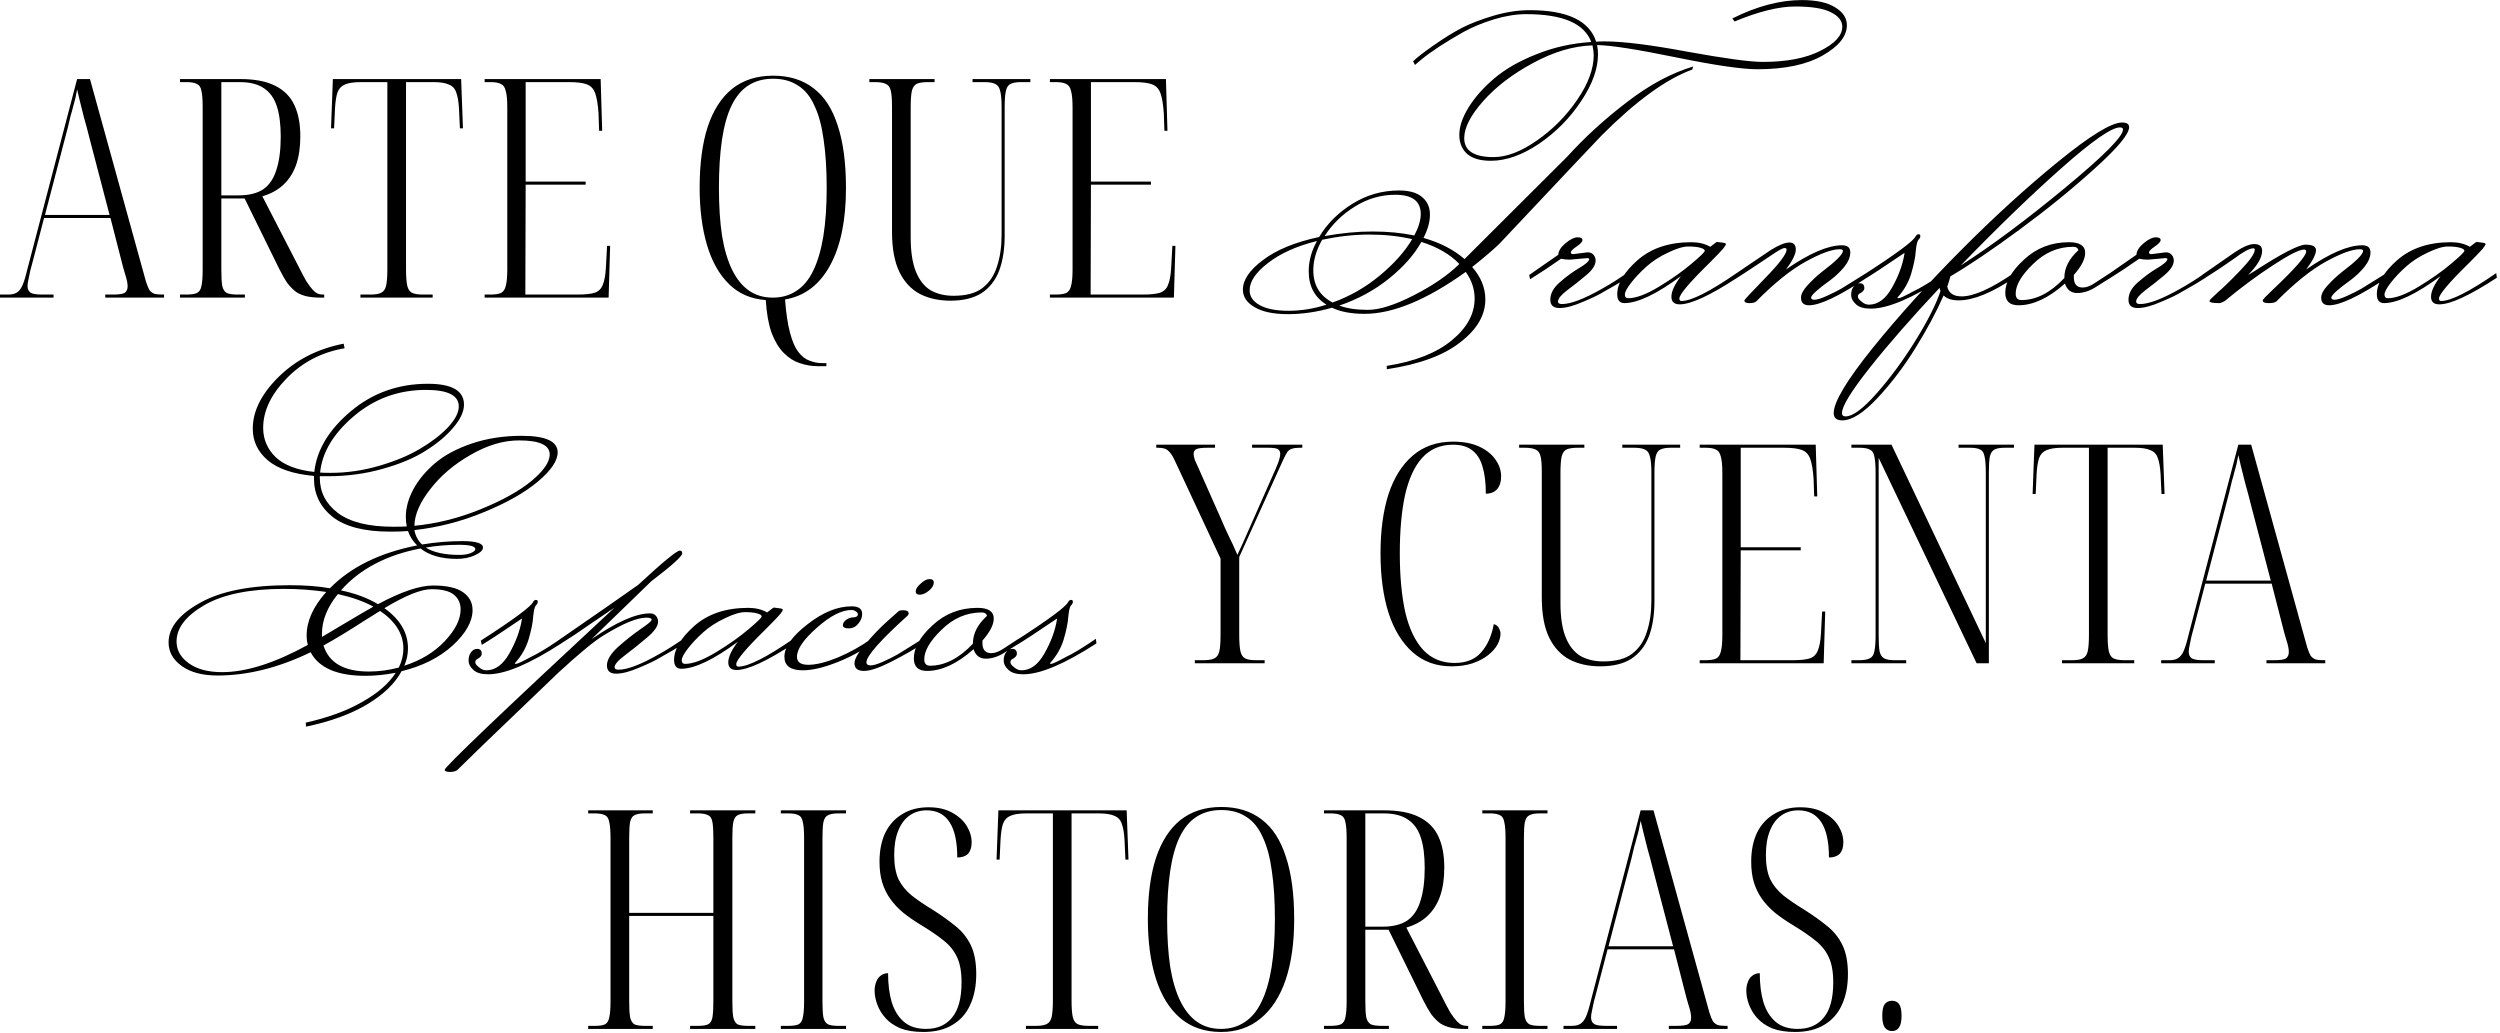 <svg xmlns="http://www.w3.org/2000/svg" width="588" height="243" viewBox="0 0 588 243" fill="none"><path d="M-0.006 70V69.28H1.938C2.754 69.28 3.402 69.136 3.882 68.848C4.41 68.56 4.866 68.008 5.25 67.192C5.634 66.328 6.018 65.08 6.402 63.448L18.138 18.592H21.162L34.338 66.256C34.626 67.12 34.89 67.768 35.13 68.2C35.418 68.584 35.778 68.872 36.21 69.064C36.69 69.208 37.314 69.28 38.082 69.28H38.586V70H24.762V69.28H26.562C28.002 69.28 28.938 69.136 29.37 68.848C29.802 68.512 30.018 68.008 30.018 67.336C30.018 67 29.97 66.592 29.874 66.112C29.778 65.632 29.634 65.104 29.442 64.528C29.298 63.952 29.13 63.376 28.938 62.8L25.986 51.28H10.362L7.698 61.504C7.506 62.176 7.314 62.896 7.122 63.664C6.978 64.432 6.834 65.128 6.69 65.752C6.546 66.376 6.474 66.88 6.474 67.264C6.474 67.984 6.714 68.512 7.194 68.848C7.674 69.136 8.586 69.28 9.93 69.28H12.594V70H-0.006ZM10.578 50.56H25.77L21.234 33.208C20.658 30.904 20.154 29.008 19.722 27.52C19.338 26.032 19.026 24.784 18.786 23.776C18.546 22.72 18.33 21.808 18.138 21.04C17.994 21.808 17.85 22.528 17.706 23.2C17.562 23.824 17.394 24.448 17.202 25.072C17.058 25.696 16.866 26.392 16.626 27.16C16.434 27.928 16.218 28.84 15.978 29.896L10.578 50.56ZM42.34 70V69.28H43.852C44.956 69.28 45.772 69.16 46.3 68.92C46.876 68.632 47.236 68.08 47.38 67.264C47.572 66.4 47.667 65.128 47.667 63.448V25.144C47.667 23.464 47.572 22.216 47.38 21.4C47.236 20.536 46.876 19.984 46.3 19.744C45.772 19.456 44.956 19.312 43.852 19.312H42.34V18.592H56.452C59.907 18.592 62.667 19.12 64.731 20.176C66.844 21.232 68.356 22.768 69.267 24.784C70.18 26.752 70.635 29.176 70.635 32.056C70.635 34.648 70.299 36.904 69.627 38.824C68.956 40.696 67.948 42.256 66.603 43.504C65.308 44.704 63.675 45.592 61.708 46.168L70.132 62.512C70.9 64.048 71.547 65.272 72.076 66.184C72.651 67.048 73.156 67.72 73.588 68.2C74.019 68.632 74.403 68.92 74.74 69.064C75.124 69.208 75.507 69.28 75.891 69.28H76.251V70H75.388C74.188 70 73.132 69.904 72.219 69.712C71.308 69.52 70.468 69.184 69.7 68.704C68.98 68.176 68.284 67.48 67.612 66.616C66.987 65.704 66.34 64.576 65.668 63.232L57.532 46.672H52.059V63.448C52.059 65.128 52.132 66.4 52.276 67.264C52.468 68.08 52.828 68.632 53.355 68.92C53.931 69.16 54.772 69.28 55.876 69.28H57.603V70H42.34ZM56.092 45.952C58.539 45.952 60.483 45.472 61.923 44.512C63.364 43.504 64.395 41.968 65.019 39.904C65.692 37.84 66.028 35.248 66.028 32.128C66.028 29.2 65.716 26.8 65.091 24.928C64.468 23.056 63.459 21.664 62.068 20.752C60.675 19.792 58.779 19.312 56.38 19.312H52.059V45.952H56.092ZM84.769 70V69.28H87.145C88.297 69.28 89.137 69.136 89.665 68.848C90.241 68.56 90.625 68.008 90.817 67.192C91.009 66.328 91.105 65.032 91.105 63.304V19.312H84.841C83.209 19.312 81.961 19.504 81.097 19.888C80.281 20.224 79.705 20.848 79.369 21.76C79.081 22.624 78.889 23.872 78.793 25.504L78.577 30.184H77.857L78.289 18.592H108.457L108.889 30.184H108.169L107.953 25.504C107.857 23.872 107.641 22.624 107.305 21.76C107.017 20.848 106.441 20.224 105.577 19.888C104.761 19.504 103.537 19.312 101.905 19.312H95.497V63.304C95.497 65.032 95.593 66.328 95.785 67.192C95.977 68.008 96.337 68.56 96.865 68.848C97.441 69.136 98.305 69.28 99.457 69.28H101.761V70H84.769ZM113.985 70V69.28H115.353C116.409 69.28 117.225 69.16 117.801 68.92C118.377 68.632 118.761 68.08 118.953 67.264C119.193 66.4 119.313 65.128 119.313 63.448V25.288C119.313 23.512 119.193 22.216 118.953 21.4C118.761 20.536 118.377 19.984 117.801 19.744C117.273 19.456 116.457 19.312 115.353 19.312H113.985V18.592H141.273L141.633 30.76H140.913L140.769 26.584C140.625 24.52 140.361 22.96 139.977 21.904C139.593 20.848 138.921 20.152 137.961 19.816C137.049 19.48 135.657 19.312 133.785 19.312H123.633V42.712H137.745V43.432H123.633L123.561 69.28H135.801C137.625 69.28 138.993 69.136 139.905 68.848C140.817 68.512 141.441 67.888 141.777 66.976C142.161 66.064 142.401 64.768 142.497 63.088L142.785 57.832H143.505L143.145 70H113.985ZM192.349 86.128C190.909 86.128 189.493 85.888 188.101 85.408C186.757 84.976 185.509 84.184 184.357 83.032C183.205 81.88 182.245 80.296 181.477 78.28C180.757 76.264 180.301 73.696 180.109 70.576C176.653 70.336 173.773 69.088 171.469 66.832C169.165 64.576 167.437 61.504 166.285 57.616C165.133 53.728 164.557 49.24 164.557 44.152C164.557 38.536 165.181 33.784 166.429 29.896C167.725 25.96 169.645 22.96 172.189 20.896C174.781 18.832 177.997 17.8 181.837 17.8C185.629 17.8 188.797 18.784 191.341 20.752C193.885 22.672 195.781 25.6 197.029 29.536C198.325 33.424 198.973 38.32 198.973 44.224C198.973 51.808 197.725 57.88 195.229 62.44C192.733 67 189.205 69.664 184.645 70.432C184.885 73.648 185.269 76.24 185.797 78.208C186.325 80.224 186.973 81.736 187.741 82.744C188.557 83.8 189.445 84.496 190.405 84.832C191.365 85.216 192.373 85.408 193.429 85.408H194.365V86.128H192.349ZM181.765 70C183.877 70 185.725 69.472 187.309 68.416C188.941 67.36 190.261 65.776 191.269 63.664C192.325 61.504 193.117 58.816 193.645 55.6C194.173 52.336 194.437 48.544 194.437 44.224C194.437 39.856 194.197 36.064 193.717 32.848C193.285 29.632 192.565 26.968 191.557 24.856C190.597 22.696 189.301 21.112 187.669 20.104C186.085 19.048 184.141 18.52 181.837 18.52C179.581 18.52 177.637 19.048 176.005 20.104C174.421 21.112 173.101 22.696 172.045 24.856C171.037 26.968 170.293 29.632 169.813 32.848C169.333 36.064 169.093 39.856 169.093 44.224C169.093 48.448 169.333 52.168 169.813 55.384C170.341 58.6 171.133 61.288 172.189 63.448C173.245 65.608 174.565 67.24 176.149 68.344C177.733 69.448 179.605 70 181.765 70ZM223.553 70.72C220.817 70.72 218.417 70.192 216.353 69.136C214.289 68.032 212.681 66.304 211.529 63.952C210.377 61.552 209.801 58.408 209.801 54.52V25C209.801 23.32 209.705 22.096 209.513 21.328C209.321 20.512 208.937 19.984 208.361 19.744C207.785 19.456 206.945 19.312 205.841 19.312H204.473V18.592H219.809V19.312H218.153C217.145 19.312 216.329 19.432 215.705 19.672C215.129 19.912 214.721 20.464 214.481 21.328C214.289 22.192 214.193 23.488 214.193 25.216V55.816C214.193 59.176 214.601 61.864 215.417 63.88C216.233 65.896 217.385 67.36 218.873 68.272C220.409 69.136 222.209 69.568 224.273 69.568C227.201 69.568 229.457 68.968 231.041 67.768C232.673 66.52 233.825 64.816 234.497 62.656C235.217 60.496 235.577 58.024 235.577 55.24V25.072C235.577 23.392 235.457 22.144 235.217 21.328C235.025 20.512 234.641 19.984 234.065 19.744C233.489 19.456 232.649 19.312 231.545 19.312H228.737V18.592H242.345V19.312H240.041C239.033 19.312 238.241 19.456 237.665 19.744C237.137 19.984 236.777 20.536 236.585 21.4C236.393 22.216 236.297 23.488 236.297 25.216V55.384C236.297 58.6 235.865 61.36 235.001 63.664C234.137 65.92 232.769 67.672 230.897 68.92C229.025 70.12 226.577 70.72 223.553 70.72ZM246.94 70V69.28H248.308C249.364 69.28 250.18 69.16 250.756 68.92C251.332 68.632 251.716 68.08 251.908 67.264C252.148 66.4 252.268 65.128 252.268 63.448V25.288C252.268 23.512 252.148 22.216 251.908 21.4C251.716 20.536 251.332 19.984 250.756 19.744C250.228 19.456 249.412 19.312 248.308 19.312H246.94V18.592H274.228L274.588 30.76H273.868L273.724 26.584C273.58 24.52 273.316 22.96 272.932 21.904C272.548 20.848 271.876 20.152 270.916 19.816C270.004 19.48 268.612 19.312 266.74 19.312H256.588V42.712H270.7V43.432H256.588L256.516 69.28H268.756C270.58 69.28 271.948 69.136 272.86 68.848C273.772 68.512 274.396 67.888 274.732 66.976C275.116 66.064 275.356 64.768 275.452 63.088L275.74 57.832H276.46L276.1 70H246.94ZM311.553 55.528C315.489 54.808 319.233 54.448 322.785 54.448C326.385 54.448 329.673 54.76 332.649 55.384C333.657 53.464 334.161 51.784 334.161 50.344C334.161 47.32 332.169 45.808 328.185 45.808C324.777 45.808 321.585 46.744 318.609 48.616C315.681 50.44 313.329 52.744 311.553 55.528ZM315.009 71.872C316.785 72.544 319.017 72.88 321.705 72.88C324.441 72.88 328.017 71.752 332.433 69.496C337.041 67.144 340.641 64.672 343.233 62.08C341.073 59.824 338.097 58.096 334.305 56.896C332.625 59.92 330.081 62.8 326.673 65.536C323.265 68.272 319.377 70.384 315.009 71.872ZM307.809 63.808C307.809 61.408 308.457 59.032 309.753 56.68C304.953 57.88 301.113 59.608 298.233 61.864C295.353 64.072 293.913 66.208 293.913 68.272C293.913 69.712 294.681 70.864 296.217 71.728C297.801 72.64 300.081 73.096 303.057 73.096C306.033 73.096 309.009 72.616 311.985 71.656C309.201 69.928 307.809 67.312 307.809 63.808ZM332.145 56.248C329.025 55.528 325.665 55.168 322.065 55.168C318.513 55.168 314.817 55.576 310.977 56.392C309.585 58.792 308.889 61.192 308.889 63.592C308.889 67.048 310.401 69.568 313.425 71.152C317.457 69.712 321.153 67.6 324.513 64.816C327.873 62.032 330.417 59.176 332.145 56.248ZM344.385 32.488C344.385 35.464 346.689 36.952 351.297 36.952C354.369 36.952 357.753 35.656 361.449 33.064C365.193 30.472 368.361 27.28 370.953 23.488C373.545 19.696 374.841 16.192 374.841 12.976C374.841 12.4 374.745 11.632 374.553 10.672C370.041 10.816 365.361 12.208 360.513 14.848C355.713 17.44 351.825 20.416 348.849 23.776C345.873 27.136 344.385 30.04 344.385 32.488ZM407.457 4.336C413.217 1.456 418.665 0.016 423.801 0.016C427.209 0.016 429.825 0.592 431.649 1.744C433.473 2.848 434.385 4.24 434.385 5.92C434.385 8.512 432.489 10.888 428.697 13.048C424.905 15.208 419.793 16.288 413.361 16.288C409.713 16.288 403.305 15.352 394.137 13.48C385.017 11.608 378.849 10.648 375.633 10.6C375.777 11.32 375.849 12.04 375.849 12.76C375.849 16.168 374.529 19.84 371.889 23.776C369.297 27.712 366.009 31.048 362.025 33.784C358.041 36.472 354.249 37.816 350.649 37.816C348.201 37.816 346.353 37.288 345.105 36.232C343.857 35.128 343.233 33.616 343.233 31.696C343.233 29.776 343.953 27.64 345.393 25.288C346.881 22.888 348.897 20.608 351.441 18.448C354.033 16.24 357.345 14.344 361.377 12.76C365.409 11.128 369.705 10.168 374.265 9.88C372.633 5.512 367.545 3.328 359.001 3.328C356.601 3.328 354.057 3.736 351.369 4.552C348.729 5.368 346.353 6.352 344.241 7.504C339.969 9.904 336.633 12.088 334.233 14.056L332.793 15.28L332.361 14.416C333.177 13.6 334.785 12.352 337.185 10.672C339.585 8.992 341.793 7.624 343.809 6.568C345.873 5.512 348.369 4.552 351.297 3.688C354.225 2.824 357.057 2.392 359.793 2.392C368.625 2.392 373.833 4.864 375.417 9.808C375.849 9.76 376.521 9.736 377.433 9.736C381.753 9.736 388.281 10.552 397.017 12.184C405.753 13.768 411.609 14.56 414.585 14.56C420.201 14.56 424.713 13.696 428.121 11.968C431.577 10.24 433.305 8.344 433.305 6.28C433.305 4.888 432.417 3.76 430.641 2.896C428.913 1.984 426.105 1.528 422.217 1.528C418.377 1.528 413.625 2.704 407.961 5.056L407.457 4.336ZM398.241 15.64L398.025 16.36C391.929 18.568 384.849 23.704 376.785 31.768C376.065 32.488 368.025 41.008 352.665 57.328C351.177 58.768 349.041 60.592 346.257 62.8C348.321 65.152 349.353 67.696 349.353 70.432C349.353 74.128 347.385 77.488 343.449 80.512C339.561 83.584 333.801 85.696 326.169 86.848V86.056C332.841 85 337.953 82.984 341.505 80.008C345.057 77.08 346.833 73.816 346.833 70.216C346.833 68.008 346.137 65.92 344.745 63.952C335.577 70.528 327.633 73.816 320.913 73.816C317.841 73.816 315.297 73.336 313.281 72.376C309.777 73.384 306.321 73.888 302.913 73.888C299.505 73.888 296.889 73.336 295.065 72.232C293.241 71.176 292.329 69.808 292.329 68.128C292.329 65.824 293.913 63.496 297.081 61.144C300.249 58.744 304.641 56.944 310.257 55.744C312.129 52.624 314.721 50.032 318.033 47.968C321.393 45.856 325.065 44.8 329.049 44.8C331.497 44.8 333.321 45.328 334.521 46.384C335.721 47.392 336.321 48.76 336.321 50.488C336.321 52.168 335.817 53.992 334.809 55.96C338.697 57.064 341.913 58.72 344.457 60.928L368.577 36.88C372.753 32.272 377.457 27.976 382.689 23.992C387.921 19.96 393.105 17.176 398.241 15.64ZM370.034 59.776L373.418 59.344C373.994 59.344 374.45 59.536 374.786 59.92C375.122 60.304 375.29 60.76 375.29 61.288C375.29 62.344 374.546 63.496 373.058 64.744C371.57 65.992 370.082 67.168 368.594 68.272C367.154 69.376 366.434 70.264 366.434 70.936C366.434 71.32 366.746 71.512 367.37 71.512C369.434 71.512 372.578 70.312 376.802 67.912C378.626 66.904 380.57 65.68 382.634 64.24L382.778 65.32C381.146 66.376 379.322 67.456 377.306 68.56C376.154 69.28 374.474 70.096 372.266 71.008C370.058 71.968 368.234 72.448 366.794 72.448C365.354 72.448 364.634 71.8 364.634 70.504C364.634 69.016 365.402 67.624 366.938 66.328C368.474 64.984 369.986 63.88 371.474 63.016C373.01 62.104 373.778 61.408 373.778 60.928C373.778 60.784 373.61 60.712 373.274 60.712L369.242 61.072C368.474 61.072 367.778 61 367.154 60.856C364.85 62.488 362.426 64.096 359.882 65.68L359.666 64.672L366.506 59.92C366.554 59.008 367.13 58.096 368.234 57.184C369.338 56.272 370.274 55.816 371.042 55.816C371.81 55.816 372.194 56.032 372.194 56.464C372.194 56.848 371.738 57.352 370.826 57.976C369.914 58.6 369.458 59.056 369.458 59.344C369.458 59.632 369.65 59.776 370.034 59.776ZM382.963 70.144C384.787 70.144 387.211 69.232 390.235 67.408C393.307 65.536 395.851 63.736 397.867 62.008C399.931 60.28 400.963 59.272 400.963 58.984C400.963 58.696 400.603 58.456 399.883 58.264C399.211 58.072 398.275 57.976 397.075 57.976C395.875 57.976 394.291 58.456 392.323 59.416C390.355 60.328 388.651 61.432 387.211 62.728C385.771 64.024 384.571 65.296 383.611 66.544C382.651 67.792 382.171 68.704 382.171 69.28C382.171 69.856 382.435 70.144 382.963 70.144ZM402.259 58.048C403.219 57.28 403.747 56.896 403.843 56.896C405.139 57.04 405.811 57.16 405.859 57.256C405.907 57.304 405.931 57.376 405.931 57.472C405.931 57.568 405.739 57.88 405.355 58.408C404.971 58.888 403.843 60.064 401.971 61.936C397.315 66.496 394.987 69.256 394.987 70.216C394.987 70.6 395.155 70.792 395.491 70.792C397.795 70.792 402.115 68.608 408.451 64.24L408.595 65.32C402.211 69.496 397.699 71.584 395.059 71.584C393.763 71.584 393.115 70.984 393.115 69.784C393.115 68.536 393.859 66.928 395.347 64.96C389.683 69.136 385.267 71.248 382.099 71.296C380.947 71.296 380.371 70.6 380.371 69.208C380.371 66.712 381.955 64.048 385.123 61.216C388.339 58.384 392.563 56.968 397.795 56.968C399.523 56.968 401.011 57.328 402.259 58.048ZM420.862 57.04C421.87 57.04 422.374 57.592 422.374 58.696C422.374 59.752 421.606 61.312 420.07 63.376C425.542 59.584 429.934 57.688 433.246 57.688C434.542 57.688 435.19 58.24 435.19 59.344C435.19 60.448 434.71 61.6 433.75 62.8C432.79 63.952 431.734 64.96 430.582 65.824C427.51 68.032 425.974 69.424 425.974 70C425.974 70.336 426.238 70.504 426.766 70.504C427.342 70.504 428.278 70.216 429.574 69.64C430.87 69.064 432.022 68.488 433.03 67.912C434.038 67.288 435.238 66.544 436.63 65.68C438.07 64.768 438.838 64.288 438.934 64.24L439.078 65.32C432.598 69.64 428.062 71.8 425.47 71.8C424.222 71.8 423.598 71.2 423.598 70C423.598 69.184 424.102 68.224 425.11 67.12C426.166 65.968 427.294 64.912 428.494 63.952C431.806 61.456 433.462 59.8 433.462 58.984C433.462 58.744 433.198 58.624 432.67 58.624C430.894 58.624 428.254 59.584 424.75 61.504C421.246 63.424 417.358 66.544 413.086 70.864C412.798 71.152 412.246 71.296 411.43 71.296C410.662 71.296 410.278 71.08 410.278 70.648C410.278 70.504 411.934 68.728 415.246 65.32C418.558 61.912 420.214 59.704 420.214 58.696C420.214 58.456 420.046 58.336 419.71 58.336C419.422 58.336 418.774 58.648 417.766 59.272C416.806 59.896 415.294 60.904 413.23 62.296C411.214 63.64 409.486 64.768 408.046 65.68L407.83 64.672C408.55 64.192 409.534 63.52 410.782 62.656C412.03 61.792 413.062 61.096 413.878 60.568C414.694 59.992 415.582 59.392 416.542 58.768C418.414 57.616 419.854 57.04 420.862 57.04ZM450.587 55.528C450.779 55.24 450.995 55.096 451.235 55.096C451.523 55.096 451.667 55.24 451.667 55.528C451.667 55.816 451.523 56.104 451.235 56.392C450.947 56.68 450.731 57.568 450.587 59.056C450.491 60.496 450.131 62.272 449.507 64.384C448.883 66.448 447.803 68.32 446.267 70C446.267 70.096 446.363 70.144 446.555 70.144C446.891 70.144 448.115 69.568 450.227 68.416L451.235 67.912C453.059 66.904 455.003 65.68 457.067 64.24L457.211 65.32C449.723 70.168 443.987 72.592 440.003 72.592C438.419 72.592 437.267 72.256 436.547 71.584C435.779 70.912 435.395 70.168 435.395 69.352C435.395 68.536 435.587 67.888 435.971 67.408C436.355 66.88 436.835 66.616 437.411 66.616C438.131 66.616 438.491 67 438.491 67.768C438.491 68.248 438.107 68.68 437.339 69.064C437.099 69.208 436.979 69.448 436.979 69.784C436.979 70.12 437.267 70.504 437.843 70.936C438.371 71.416 438.947 71.656 439.571 71.656C441.683 71.656 443.483 70.336 444.971 67.696C446.507 65.008 447.491 62.344 447.923 59.704V59.488C443.267 62.656 440.123 64.72 438.491 65.68L438.275 64.672C446.099 59.632 450.203 56.584 450.587 55.528ZM433.232 97.144C433.232 97.672 433.52 97.936 434.096 97.936C435.776 97.936 438.224 96.112 441.44 92.464C444.656 88.816 447.704 84.664 450.584 80.008C453.464 75.352 455.408 71.488 456.416 68.416C456.272 68.224 456.2 67.984 456.2 67.696C449.528 74.8 444.032 81.088 439.712 86.56C435.392 92.032 433.232 95.56 433.232 97.144ZM499.328 30.472C499.328 30.136 499.088 29.968 498.608 29.968C496.64 29.968 492.056 33.16 484.856 39.544C477.704 45.88 469.808 53.512 461.168 62.44C468.368 57.832 476.528 51.76 485.648 44.224C494.768 36.688 499.328 32.104 499.328 30.472ZM458 67.408C458.336 68.944 459.464 69.712 461.384 69.712C464.216 69.712 468.296 67.888 473.624 64.24L473.768 65.32C468.488 68.872 464.12 70.648 460.664 70.648C459.08 70.648 457.904 70.264 457.136 69.496C455.456 73.336 453.272 77.416 450.584 81.736C447.896 86.104 444.92 90.04 441.656 93.544C438.344 97.096 435.56 98.872 433.304 98.872C431.96 98.872 431.288 98.296 431.288 97.144C431.288 94.552 434.336 89.464 440.432 81.88C446.528 74.344 453.44 66.688 461.168 58.912C468.944 51.088 476.576 44.128 484.064 38.032C491.6 31.888 496.616 28.816 499.112 28.816C500.216 28.816 500.768 29.176 500.768 29.896C500.768 31.528 498.104 34.744 492.776 39.544C487.496 44.344 481.568 49.168 474.992 54.016C468.464 58.816 463.064 62.464 458.792 64.96L458.72 65.032C458.624 65.464 458.384 66.256 458 67.408ZM475.456 70.576C478.912 70.576 482.272 68.848 485.536 65.392V65.32C485.536 63.016 486.64 60.856 488.848 58.84C488.704 58.312 488.296 58.048 487.624 58.048C484.072 58.048 480.928 59.392 478.192 62.08C475.456 64.72 474.088 67.048 474.088 69.064C474.088 70.072 474.544 70.576 475.456 70.576ZM486.616 56.968C489.16 56.968 490.432 57.808 490.432 59.488C490.432 60.928 489.544 62.656 487.768 64.672V65.248C487.768 66.832 488.464 67.624 489.856 67.624C490.72 67.624 491.68 67.264 492.736 66.544L496.264 64.24L496.408 65.32L493.096 67.408C491.56 68.416 490.048 68.92 488.56 68.92C487.12 68.92 486.16 68.176 485.68 66.688C481.84 70.096 478.192 71.8 474.736 71.8C472.672 71.8 471.64 70.816 471.64 68.848C471.64 66.352 473.104 63.76 476.032 61.072C478.96 58.336 482.488 56.968 486.616 56.968ZM506.018 59.776L509.402 59.344C509.978 59.344 510.434 59.536 510.77 59.92C511.106 60.304 511.274 60.76 511.274 61.288C511.274 62.344 510.53 63.496 509.042 64.744C507.554 65.992 506.066 67.168 504.578 68.272C503.138 69.376 502.418 70.264 502.418 70.936C502.418 71.32 502.73 71.512 503.354 71.512C505.418 71.512 508.562 70.312 512.786 67.912C514.61 66.904 516.554 65.68 518.618 64.24L518.762 65.32C517.13 66.376 515.306 67.456 513.29 68.56C512.138 69.28 510.458 70.096 508.25 71.008C506.042 71.968 504.218 72.448 502.778 72.448C501.338 72.448 500.618 71.8 500.618 70.504C500.618 69.016 501.386 67.624 502.922 66.328C504.458 64.984 505.97 63.88 507.458 63.016C508.994 62.104 509.762 61.408 509.762 60.928C509.762 60.784 509.594 60.712 509.258 60.712L505.226 61.072C504.458 61.072 503.762 61 503.138 60.856C500.834 62.488 498.41 64.096 495.866 65.68L495.65 64.672L502.49 59.92C502.538 59.008 503.114 58.096 504.218 57.184C505.322 56.272 506.258 55.816 507.026 55.816C507.794 55.816 508.178 56.032 508.178 56.464C508.178 56.848 507.722 57.352 506.81 57.976C505.898 58.6 505.442 59.056 505.442 59.344C505.442 59.632 505.634 59.776 506.018 59.776ZM525.427 60.856C523.123 62.488 520.699 64.096 518.155 65.68L517.939 64.672L524.779 59.92C527.131 58.24 528.931 57.4 530.179 57.4C531.427 57.4 532.051 57.928 532.051 58.984C532.051 60.568 530.947 62.464 528.739 64.672L529.963 63.952C536.539 59.68 540.643 57.544 542.275 57.544C543.907 57.544 544.723 57.976 544.723 58.84C544.723 59.8 543.955 61.312 542.419 63.376C547.891 59.584 552.283 57.688 555.595 57.688C556.891 57.688 557.539 58.24 557.539 59.344C557.539 60.448 557.059 61.6 556.099 62.8C555.139 63.952 554.083 64.96 552.931 65.824C549.859 68.032 548.323 69.424 548.323 70C548.323 70.336 548.587 70.504 549.115 70.504C549.691 70.504 550.627 70.216 551.923 69.64C553.219 69.064 554.371 68.488 555.379 67.912C556.387 67.288 557.587 66.544 558.979 65.68C560.419 64.768 561.187 64.288 561.283 64.24L561.427 65.32C554.947 69.64 550.411 71.8 547.819 71.8C546.571 71.8 545.947 71.2 545.947 70C545.947 69.184 546.451 68.224 547.459 67.12C548.515 65.968 549.643 64.912 550.843 63.952C554.155 61.456 555.811 59.8 555.811 58.984C555.811 58.744 555.547 58.624 555.019 58.624C553.243 58.624 550.603 59.584 547.099 61.504C543.595 63.424 539.707 66.544 535.435 70.864C535.147 71.152 534.523 71.296 533.563 71.296C532.651 71.296 532.195 71.08 532.195 70.648C532.195 70.456 533.035 69.568 534.715 67.984C539.851 63.136 542.419 60.184 542.419 59.128C542.419 58.84 542.251 58.696 541.915 58.696C540.811 58.696 538.387 59.92 534.643 62.368C530.947 64.768 527.155 67.576 523.267 70.792C522.691 71.128 522.235 71.296 521.899 71.296C520.411 71.296 519.667 71.128 519.667 70.792C519.667 70.6 520.315 69.928 521.611 68.776C522.955 67.624 524.731 65.896 526.939 63.592C529.195 61.24 530.323 59.608 530.323 58.696C530.323 58.504 530.203 58.408 529.963 58.408C529.099 58.408 527.587 59.224 525.427 60.856ZM561.627 70.144C563.451 70.144 565.875 69.232 568.899 67.408C571.971 65.536 574.515 63.736 576.531 62.008C578.595 60.28 579.627 59.272 579.627 58.984C579.627 58.696 579.267 58.456 578.547 58.264C577.875 58.072 576.939 57.976 575.739 57.976C574.539 57.976 572.955 58.456 570.987 59.416C569.019 60.328 567.315 61.432 565.875 62.728C564.435 64.024 563.235 65.296 562.275 66.544C561.315 67.792 560.835 68.704 560.835 69.28C560.835 69.856 561.099 70.144 561.627 70.144ZM580.923 58.048C581.883 57.28 582.411 56.896 582.507 56.896C583.803 57.04 584.475 57.16 584.523 57.256C584.571 57.304 584.595 57.376 584.595 57.472C584.595 57.568 584.403 57.88 584.019 58.408C583.635 58.888 582.507 60.064 580.635 61.936C575.979 66.496 573.651 69.256 573.651 70.216C573.651 70.6 573.819 70.792 574.155 70.792C576.459 70.792 580.779 68.608 587.115 64.24L587.259 65.32C580.875 69.496 576.363 71.584 573.723 71.584C572.427 71.584 571.779 70.984 571.779 69.784C571.779 68.536 572.523 66.928 574.011 64.96C568.347 69.136 563.931 71.248 560.763 71.296C559.611 71.296 559.035 70.6 559.035 69.208C559.035 66.712 560.619 64.048 563.787 61.216C567.003 58.384 571.227 56.968 576.459 56.968C578.187 56.968 579.675 57.328 580.923 58.048ZM108.05 130.512C109.154 130.512 110.042 130.368 110.714 130.08C111.434 129.792 111.794 129.48 111.794 129.144C111.794 128.472 110.498 128.136 107.906 128.136C105.314 128.136 102.722 128.352 100.13 128.784C101.954 129.936 104.594 130.512 108.05 130.512ZM75.722 149.088V149.808C76.298 149.472 78.074 148.416 81.05 146.64C84.026 144.864 86.282 143.544 87.818 142.68C85.514 141.432 82.73 140.448 79.466 139.728C76.97 142.8 75.722 145.92 75.722 149.088ZM86.738 157.944C89.09 157.944 91.442 157.632 93.794 157.008C94.514 155.568 94.874 154.08 94.874 152.544C94.874 149.136 93.05 146.184 89.402 143.688C88.682 144.12 87.41 144.912 85.586 146.064C82.034 148.368 78.866 150.288 76.082 151.824C77.378 155.904 80.93 157.944 86.738 157.944ZM108.338 143.328C108.338 141.888 107.81 140.736 106.754 139.872C105.698 139.008 103.946 138.576 101.498 138.576C99.05 138.576 95.354 140.064 90.41 143.04C94.106 145.68 95.954 148.824 95.954 152.472C95.954 153.912 95.666 155.28 95.09 156.576C98.978 155.328 102.146 153.408 104.594 150.816C107.09 148.176 108.338 145.68 108.338 143.328ZM129.29 106.896C129.29 104.688 126.89 103.584 122.09 103.584C118.394 103.584 114.602 104.712 110.714 106.968C106.826 109.176 103.658 111.864 101.21 115.032C98.762 118.152 97.514 121.032 97.466 123.672C102.794 123.144 107.978 121.848 113.018 119.784C118.106 117.72 122.09 115.512 124.97 113.16C127.85 110.76 129.29 108.672 129.29 106.896ZM77.738 111.216C81.578 111.216 85.394 110.664 89.186 109.56C92.978 108.456 96.194 107.112 98.834 105.528C101.522 103.944 103.706 102.264 105.386 100.488C107.066 98.664 107.906 97.032 107.906 95.592C107.906 93 105.338 91.704 100.202 91.704C93.722 91.704 88.058 93.768 83.21 97.896C78.41 101.976 75.77 106.392 75.29 111.144C75.818 111.192 76.634 111.216 77.738 111.216ZM66.866 138.504C58.754 138.504 52.49 139.776 48.074 142.32C43.706 144.864 41.522 147.72 41.522 150.888C41.522 152.904 42.482 154.608 44.402 156C46.322 157.392 48.938 158.088 52.25 158.088C57.914 158.088 64.634 155.952 72.41 151.68C72.218 151.056 72.122 150.312 72.122 149.448C72.122 146.088 73.658 142.68 76.73 139.224C73.466 138.744 70.178 138.504 66.866 138.504ZM80.186 138.864C83.498 139.536 86.402 140.616 88.898 142.104C94.37 139.176 98.69 137.712 101.858 137.712C105.074 137.712 107.426 138.24 108.914 139.296C110.402 140.352 111.146 141.744 111.146 143.472C111.146 146.16 109.586 148.944 106.466 151.824C103.346 154.656 99.338 156.672 94.442 157.872C92.906 160.752 90.218 163.344 86.378 165.648C82.538 167.952 77.738 169.704 71.978 170.904L71.906 169.968C77.234 168.768 81.674 167.136 85.226 165.072C88.826 163.056 91.442 160.776 93.074 158.232C90.578 158.712 88.202 158.952 85.946 158.952C79.322 158.952 75.026 157.104 73.058 153.408C65.522 157.056 58.226 158.88 51.17 158.88C47.618 158.88 44.81 158.136 42.746 156.648C40.682 155.16 39.65 153.312 39.65 151.104C39.65 147.648 42.098 144.552 46.994 141.816C51.89 139.032 58.946 137.64 68.162 137.64C71.762 137.64 74.906 137.88 77.594 138.36C82.49 133.368 89.33 130.008 98.114 128.28C97.154 127.368 96.434 126.24 95.954 124.896C94.994 124.992 93.578 125.04 91.706 125.04C85.706 125.04 81.218 123.888 78.242 121.584C75.314 119.232 73.85 116.232 73.85 112.584V111.936C69.002 111.504 65.378 110.28 62.978 108.264C60.626 106.248 59.45 103.776 59.45 100.848C59.45 96.72 61.466 92.664 65.498 88.68C69.578 84.648 74.69 82.032 80.834 80.832L81.05 81.912C75.674 82.824 71.138 85.176 67.442 88.968C63.746 92.76 61.898 96.648 61.898 100.632C61.898 103.32 62.882 105.624 64.85 107.544C66.866 109.416 69.89 110.568 73.922 111C74.498 105.816 77.354 101.064 82.49 96.744C87.626 92.424 93.674 90.264 100.634 90.264C106.298 90.264 109.13 91.896 109.13 95.16C109.13 96.792 108.314 98.568 106.682 100.488C105.098 102.408 102.938 104.232 100.202 105.96C97.514 107.688 94.106 109.128 89.978 110.28C85.898 111.432 81.626 112.008 77.162 112.008H75.218V112.368C75.218 115.728 76.634 118.488 79.466 120.648C82.346 122.808 86.69 123.888 92.498 123.888C93.89 123.888 94.946 123.864 95.666 123.816C95.522 123.096 95.45 122.352 95.45 121.584C95.45 119.424 96.05 117.24 97.25 115.032C98.45 112.824 100.154 110.784 102.362 108.912C104.57 107.04 107.45 105.504 111.002 104.304C114.554 103.104 118.466 102.504 122.738 102.504C128.354 102.504 131.162 103.8 131.162 106.392C131.162 108.36 129.626 110.64 126.554 113.232C123.482 115.824 119.258 118.224 113.882 120.432C108.554 122.64 103.082 124.056 97.466 124.68C97.706 126.024 98.306 127.152 99.266 128.064C102.434 127.536 105.602 127.272 108.77 127.272C111.986 127.272 113.594 127.776 113.594 128.784C113.594 129.408 112.97 130.008 111.722 130.584C110.474 131.16 109.058 131.448 107.474 131.448C103.826 131.448 100.97 130.632 98.906 129C90.89 130.536 84.65 133.824 80.186 138.864ZM125.403 141.528C125.595 141.24 125.811 141.096 126.051 141.096C126.339 141.096 126.483 141.24 126.483 141.528C126.483 141.816 126.339 142.104 126.051 142.392C125.763 142.68 125.547 143.568 125.403 145.056C125.307 146.496 124.947 148.272 124.323 150.384C123.699 152.448 122.619 154.32 121.083 156C121.083 156.096 121.179 156.144 121.371 156.144C121.707 156.144 122.931 155.568 125.043 154.416L126.051 153.912C127.875 152.904 129.819 151.68 131.883 150.24L132.027 151.32C124.539 156.168 118.803 158.592 114.819 158.592C113.235 158.592 112.083 158.256 111.363 157.584C110.595 156.912 110.211 156.168 110.211 155.352C110.211 154.536 110.403 153.888 110.787 153.408C111.171 152.88 111.651 152.616 112.227 152.616C112.947 152.616 113.307 153 113.307 153.768C113.307 154.248 112.923 154.68 112.155 155.064C111.915 155.208 111.795 155.448 111.795 155.784C111.795 156.12 112.083 156.504 112.659 156.936C113.187 157.416 113.763 157.656 114.387 157.656C116.499 157.656 118.299 156.336 119.787 153.696C121.323 151.008 122.307 148.344 122.739 145.704V145.488C118.083 148.656 114.939 150.72 113.307 151.68L113.091 150.672C120.915 145.632 125.019 142.584 125.403 141.528ZM152.904 144.264C153.48 144.264 153.936 144.456 154.272 144.84C154.608 145.224 154.776 145.68 154.776 146.208C154.776 147.264 153.912 148.512 152.184 149.952C150.504 151.392 148.8 152.76 147.072 154.056C145.392 155.304 144.552 156.264 144.552 156.936C144.552 157.32 144.864 157.512 145.488 157.512C147.552 157.512 150.696 156.312 154.92 153.912C156.744 152.904 158.688 151.68 160.752 150.24L160.896 151.32C159.264 152.376 157.44 153.456 155.424 154.56C154.272 155.28 152.592 156.096 150.384 157.008C148.176 157.968 146.352 158.448 144.912 158.448C143.472 158.448 142.752 157.8 142.752 156.504C142.752 155.208 143.616 153.768 145.344 152.184C147.12 150.6 148.872 149.208 150.6 148.008C152.376 146.808 153.264 146.064 153.264 145.776C153.264 145.44 152.856 145.272 152.04 145.272C149.832 145.272 146.472 146.664 141.96 149.448C139.8 150.744 136.248 153.672 131.304 158.232L113.736 175.08C110.04 178.68 108.024 180.648 107.688 180.984C107.304 181.368 106.704 181.56 105.888 181.56C105.024 181.56 104.592 181.392 104.592 181.056C104.592 180.384 117.912 167.664 144.552 142.896L138.72 146.856C136.416 148.488 133.992 150.096 131.448 151.68L131.232 150.672C140.16 144.528 146.448 140.16 150.096 137.568C155.904 132.192 159.168 129.504 159.888 129.504C160.272 129.504 160.464 129.72 160.464 130.152C160.464 130.824 158.04 133.008 153.192 136.704L139.152 150.312C145.008 146.28 149.592 144.264 152.904 144.264ZM161.138 156.144C162.962 156.144 165.386 155.232 168.41 153.408C171.482 151.536 174.026 149.736 176.042 148.008C178.106 146.28 179.138 145.272 179.138 144.984C179.138 144.696 178.778 144.456 178.058 144.264C177.386 144.072 176.45 143.976 175.25 143.976C174.05 143.976 172.466 144.456 170.498 145.416C168.53 146.328 166.826 147.432 165.386 148.728C163.946 150.024 162.746 151.296 161.786 152.544C160.826 153.792 160.346 154.704 160.346 155.28C160.346 155.856 160.61 156.144 161.138 156.144ZM180.434 144.048C181.394 143.28 181.922 142.896 182.018 142.896C183.314 143.04 183.986 143.16 184.034 143.256C184.082 143.304 184.106 143.376 184.106 143.472C184.106 143.568 183.914 143.88 183.53 144.408C183.146 144.888 182.018 146.064 180.146 147.936C175.49 152.496 173.162 155.256 173.162 156.216C173.162 156.6 173.33 156.792 173.666 156.792C175.97 156.792 180.29 154.608 186.626 150.24L186.77 151.32C180.386 155.496 175.874 157.584 173.234 157.584C171.938 157.584 171.29 156.984 171.29 155.784C171.29 154.536 172.034 152.928 173.522 150.96C167.858 155.136 163.442 157.248 160.274 157.296C159.122 157.296 158.546 156.6 158.546 155.208C158.546 152.712 160.13 150.048 163.298 147.216C166.514 144.384 170.738 142.968 175.97 142.968C177.698 142.968 179.186 143.328 180.434 144.048ZM187.445 154.488C187.445 155.736 188.333 156.36 190.109 156.36C191.933 156.36 194.261 155.784 197.093 154.632C199.925 153.432 202.541 151.968 204.941 150.24L205.085 151.32C202.589 153.144 199.781 154.656 196.661 155.856C193.589 157.056 190.973 157.656 188.813 157.656C185.933 157.656 184.493 156.6 184.493 154.488C184.493 152.184 186.293 149.64 189.893 146.856C193.493 144.024 196.973 142.608 200.333 142.608C201.965 142.608 202.781 143.208 202.781 144.408C202.781 145.224 202.469 145.992 201.845 146.712C201.269 147.432 200.525 147.792 199.613 147.792C198.701 147.792 198.245 147.552 198.245 147.072C198.245 146.592 198.509 146.16 199.037 145.776C199.565 145.392 200.141 145.2 200.765 145.2C201.437 145.152 201.773 144.912 201.773 144.48C201.773 144.24 201.629 144.024 201.341 143.832C201.053 143.592 200.693 143.472 200.261 143.472C197.957 143.472 195.245 144.864 192.125 147.648C189.005 150.384 187.445 152.664 187.445 154.488ZM219.623 136.992C219.623 137.664 219.239 138.312 218.471 138.936C217.703 139.56 216.983 139.872 216.311 139.872C215.687 139.872 215.375 139.608 215.375 139.08C215.375 138.552 215.759 137.952 216.527 137.28C217.295 136.56 217.991 136.2 218.615 136.2C219.287 136.2 219.623 136.464 219.623 136.992ZM213.503 144.768C207.023 150.624 203.783 154.296 203.783 155.784C203.783 156.264 204.119 156.504 204.791 156.504C205.415 156.504 206.375 156.216 207.671 155.64C208.967 155.064 210.119 154.488 211.127 153.912C212.135 153.288 213.335 152.544 214.727 151.68C216.167 150.768 216.935 150.288 217.031 150.24L217.175 151.32C214.967 152.76 212.447 154.2 209.615 155.64C206.783 157.08 204.647 157.8 203.207 157.8C201.719 157.8 200.975 157.2 200.975 156C200.975 154.992 201.839 153.48 203.567 151.464C205.295 149.4 207.023 147.6 208.751 146.064L211.343 143.76C211.583 143.568 212.039 143.496 212.711 143.544C213.383 143.592 213.719 143.832 213.719 144.264C213.719 144.456 213.647 144.624 213.503 144.768ZM218.756 156.576C222.212 156.576 225.572 154.848 228.836 151.392V151.32C228.836 149.016 229.94 146.856 232.148 144.84C232.004 144.312 231.596 144.048 230.924 144.048C227.372 144.048 224.228 145.392 221.492 148.08C218.756 150.72 217.388 153.048 217.388 155.064C217.388 156.072 217.844 156.576 218.756 156.576ZM229.916 142.968C232.46 142.968 233.732 143.808 233.732 145.488C233.732 146.928 232.844 148.656 231.068 150.672V151.248C231.068 152.832 231.764 153.624 233.156 153.624C234.02 153.624 234.98 153.264 236.036 152.544L239.564 150.24L239.708 151.32L236.396 153.408C234.86 154.416 233.348 154.92 231.86 154.92C230.42 154.92 229.46 154.176 228.98 152.688C225.14 156.096 221.492 157.8 218.036 157.8C215.972 157.8 214.94 156.816 214.94 154.848C214.94 152.352 216.404 149.76 219.332 147.072C222.26 144.336 225.788 142.968 229.916 142.968ZM251.263 141.528C251.455 141.24 251.671 141.096 251.911 141.096C252.199 141.096 252.343 141.24 252.343 141.528C252.343 141.816 252.199 142.104 251.911 142.392C251.623 142.68 251.407 143.568 251.263 145.056C251.167 146.496 250.807 148.272 250.183 150.384C249.559 152.448 248.479 154.32 246.943 156C246.943 156.096 247.039 156.144 247.231 156.144C247.567 156.144 248.791 155.568 250.903 154.416L251.911 153.912C253.735 152.904 255.679 151.68 257.743 150.24L257.887 151.32C250.399 156.168 244.663 158.592 240.679 158.592C239.095 158.592 237.943 158.256 237.223 157.584C236.455 156.912 236.071 156.168 236.071 155.352C236.071 154.536 236.263 153.888 236.647 153.408C237.031 152.88 237.511 152.616 238.087 152.616C238.807 152.616 239.167 153 239.167 153.768C239.167 154.248 238.783 154.68 238.015 155.064C237.775 155.208 237.655 155.448 237.655 155.784C237.655 156.12 237.943 156.504 238.519 156.936C239.047 157.416 239.623 157.656 240.247 157.656C242.359 157.656 244.159 156.336 245.647 153.696C247.183 151.008 248.167 148.344 248.599 145.704V145.488C243.943 148.656 240.799 150.72 239.167 151.68L238.951 150.672C246.775 145.632 250.879 142.584 251.263 141.528ZM281.026 156V155.28H283.042C284.194 155.28 285.058 155.136 285.634 154.848C286.21 154.56 286.594 154.008 286.786 153.192C286.978 152.328 287.074 151.032 287.074 149.304V131.376L276.418 108.552C275.986 107.592 275.578 106.896 275.194 106.464C274.81 105.984 274.402 105.672 273.97 105.528C273.538 105.384 273.01 105.312 272.386 105.312H271.954V104.592H285.778V105.312H283.978C282.634 105.312 281.746 105.432 281.314 105.672C280.93 105.912 280.738 106.272 280.738 106.752C280.738 107.136 280.834 107.616 281.026 108.192C281.266 108.768 281.602 109.512 282.034 110.424L287.146 121.944C287.482 122.664 287.794 123.384 288.082 124.104C288.418 124.776 288.73 125.448 289.018 126.12C289.354 126.792 289.69 127.488 290.026 128.208C290.362 128.928 290.698 129.696 291.034 130.512C291.37 129.792 291.802 128.856 292.33 127.704C292.858 126.504 293.41 125.256 293.986 123.96L300.034 110.28C300.514 109.176 300.802 108.408 300.898 107.976C301.042 107.496 301.114 107.088 301.114 106.752C301.114 106.272 300.946 105.912 300.61 105.672C300.274 105.432 299.482 105.312 298.234 105.312H294.49V104.592H306.298V105.312H305.722C304.954 105.312 304.354 105.384 303.922 105.528C303.49 105.624 303.106 105.888 302.77 106.32C302.482 106.752 302.122 107.448 301.69 108.408L291.466 131.016V149.304C291.466 151.032 291.562 152.328 291.754 153.192C291.946 154.008 292.306 154.56 292.834 154.848C293.41 155.136 294.25 155.28 295.354 155.28H297.442V156H281.026ZM341.402 156.72C337.802 156.72 334.754 155.616 332.258 153.408C329.762 151.2 327.866 148.104 326.57 144.12C325.322 140.136 324.698 135.48 324.698 130.152C324.698 124.776 325.322 120.144 326.57 116.256C327.866 112.32 329.786 109.272 332.33 107.112C334.874 104.952 338.018 103.872 341.762 103.872C344.162 103.872 346.202 104.256 347.882 105.024C349.562 105.792 350.834 106.8 351.698 108.048C352.61 109.296 353.066 110.64 353.066 112.08C353.066 113.328 352.754 114.312 352.13 115.032C351.506 115.752 350.618 116.112 349.466 116.112C349.466 113.52 349.202 111.384 348.674 109.704C348.194 108.024 347.378 106.752 346.226 105.888C345.122 105.024 343.634 104.592 341.762 104.592C338.786 104.592 336.362 105.624 334.49 107.688C332.666 109.704 331.322 112.632 330.458 116.472C329.642 120.264 329.234 124.824 329.234 130.152C329.234 135.528 329.666 140.16 330.53 144.048C331.442 147.888 332.858 150.84 334.778 152.904C336.698 154.92 339.146 155.928 342.122 155.928C344.858 155.928 346.946 155.088 348.386 153.408C349.874 151.728 350.858 149.52 351.338 146.784C351.962 146.976 352.37 147.312 352.562 147.792C352.802 148.224 352.922 148.632 352.922 149.016C352.922 149.832 352.682 150.696 352.202 151.608C351.722 152.472 351.002 153.288 350.042 154.056C349.082 154.824 347.858 155.472 346.37 156C344.93 156.48 343.274 156.72 341.402 156.72ZM376.381 156.72C373.645 156.72 371.245 156.192 369.181 155.136C367.117 154.032 365.509 152.304 364.357 149.952C363.205 147.552 362.629 144.408 362.629 140.52V111C362.629 109.32 362.533 108.096 362.341 107.328C362.149 106.512 361.765 105.984 361.189 105.744C360.613 105.456 359.773 105.312 358.669 105.312H357.301V104.592H372.637V105.312H370.981C369.973 105.312 369.157 105.432 368.533 105.672C367.957 105.912 367.549 106.464 367.309 107.328C367.117 108.192 367.021 109.488 367.021 111.216V141.816C367.021 145.176 367.429 147.864 368.245 149.88C369.061 151.896 370.213 153.36 371.701 154.272C373.237 155.136 375.037 155.568 377.101 155.568C380.029 155.568 382.285 154.968 383.869 153.768C385.501 152.52 386.653 150.816 387.325 148.656C388.045 146.496 388.405 144.024 388.405 141.24V111.072C388.405 109.392 388.285 108.144 388.045 107.328C387.853 106.512 387.469 105.984 386.893 105.744C386.317 105.456 385.477 105.312 384.373 105.312H381.565V104.592H395.173V105.312H392.869C391.861 105.312 391.069 105.456 390.493 105.744C389.965 105.984 389.605 106.536 389.413 107.4C389.221 108.216 389.125 109.488 389.125 111.216V141.384C389.125 144.6 388.693 147.36 387.829 149.664C386.965 151.92 385.597 153.672 383.725 154.92C381.853 156.12 379.405 156.72 376.381 156.72ZM399.769 156V155.28H401.137C402.193 155.28 403.009 155.16 403.585 154.92C404.161 154.632 404.545 154.08 404.737 153.264C404.977 152.4 405.097 151.128 405.097 149.448V111.288C405.097 109.512 404.977 108.216 404.737 107.4C404.545 106.536 404.161 105.984 403.585 105.744C403.057 105.456 402.241 105.312 401.137 105.312H399.769V104.592H427.057L427.417 116.76H426.697L426.553 112.584C426.409 110.52 426.145 108.96 425.761 107.904C425.377 106.848 424.705 106.152 423.745 105.816C422.833 105.48 421.441 105.312 419.569 105.312H409.417V128.712H423.529V129.432H409.417L409.345 155.28H421.585C423.409 155.28 424.777 155.136 425.689 154.848C426.601 154.512 427.225 153.888 427.561 152.976C427.945 152.064 428.185 150.768 428.281 149.088L428.569 143.832H429.289L428.929 156H399.769ZM435.451 156V155.28H437.251C438.355 155.28 439.195 155.136 439.771 154.848C440.347 154.56 440.707 154.008 440.851 153.192C441.043 152.328 441.139 151.056 441.139 149.376V111.144C441.139 109.464 441.043 108.216 440.851 107.4C440.707 106.536 440.347 105.984 439.771 105.744C439.243 105.456 438.427 105.312 437.323 105.312H435.451V104.592H444.883L467.059 151.248V111.144C467.059 109.464 466.963 108.216 466.771 107.4C466.627 106.536 466.291 105.984 465.763 105.744C465.235 105.456 464.419 105.312 463.315 105.312H460.651V104.592H473.683V105.312H471.523C470.419 105.312 469.603 105.456 469.075 105.744C468.547 106.032 468.187 106.608 467.995 107.472C467.851 108.288 467.779 109.536 467.779 111.216V156H464.899L441.859 107.688V149.376C441.859 151.056 441.931 152.328 442.075 153.192C442.267 154.008 442.627 154.56 443.155 154.848C443.683 155.136 444.499 155.28 445.603 155.28H448.339V156H435.451ZM484.983 156V155.28H487.359C488.511 155.28 489.351 155.136 489.879 154.848C490.455 154.56 490.839 154.008 491.031 153.192C491.223 152.328 491.319 151.032 491.319 149.304V105.312H485.055C483.423 105.312 482.175 105.504 481.311 105.888C480.495 106.224 479.919 106.848 479.583 107.76C479.295 108.624 479.103 109.872 479.007 111.504L478.791 116.184H478.071L478.503 104.592H508.671L509.103 116.184H508.383L508.167 111.504C508.071 109.872 507.855 108.624 507.519 107.76C507.231 106.848 506.655 106.224 505.791 105.888C504.975 105.504 503.751 105.312 502.119 105.312H495.711V149.304C495.711 151.032 495.807 152.328 495.999 153.192C496.191 154.008 496.551 154.56 497.079 154.848C497.655 155.136 498.519 155.28 499.671 155.28H501.975V156H484.983ZM508.308 156V155.28H510.252C511.068 155.28 511.716 155.136 512.196 154.848C512.724 154.56 513.18 154.008 513.564 153.192C513.948 152.328 514.332 151.08 514.716 149.448L526.452 104.592H529.476L542.652 152.256C542.94 153.12 543.204 153.768 543.444 154.2C543.732 154.584 544.092 154.872 544.524 155.064C545.004 155.208 545.628 155.28 546.396 155.28H546.9V156H533.076V155.28H534.876C536.316 155.28 537.252 155.136 537.684 154.848C538.116 154.512 538.332 154.008 538.332 153.336C538.332 153 538.284 152.592 538.188 152.112C538.092 151.632 537.948 151.104 537.756 150.528C537.612 149.952 537.444 149.376 537.252 148.8L534.3 137.28H518.676L516.012 147.504C515.82 148.176 515.628 148.896 515.436 149.664C515.292 150.432 515.148 151.128 515.004 151.752C514.86 152.376 514.788 152.88 514.788 153.264C514.788 153.984 515.028 154.512 515.508 154.848C515.988 155.136 516.9 155.28 518.244 155.28H520.908V156H508.308ZM518.892 136.56H534.084L529.548 119.208C528.972 116.904 528.468 115.008 528.036 113.52C527.652 112.032 527.34 110.784 527.1 109.776C526.86 108.72 526.644 107.808 526.452 107.04C526.308 107.808 526.164 108.528 526.02 109.2C525.876 109.824 525.708 110.448 525.516 111.072C525.372 111.696 525.18 112.392 524.94 113.16C524.748 113.928 524.532 114.84 524.292 115.896L518.892 136.56ZM138.337 242V241.28H139.993C141.049 241.28 141.817 241.16 142.297 240.92C142.825 240.632 143.161 240.08 143.305 239.264C143.497 238.4 143.593 237.152 143.593 235.52V197.144C143.593 195.464 143.497 194.216 143.305 193.4C143.161 192.536 142.825 191.984 142.297 191.744C141.769 191.456 140.953 191.312 139.849 191.312H138.337V190.592H153.529V191.312H151.585C150.529 191.312 149.737 191.456 149.209 191.744C148.729 191.984 148.393 192.512 148.201 193.328C148.057 194.144 147.985 195.392 147.985 197.072V214.712H167.785V197.072C167.785 195.44 167.713 194.216 167.569 193.4C167.425 192.536 167.089 191.984 166.561 191.744C166.033 191.456 165.241 191.312 164.185 191.312H162.313V190.592H177.649V191.312H175.849C174.793 191.312 174.001 191.456 173.473 191.744C172.993 191.984 172.657 192.536 172.465 193.4C172.321 194.216 172.249 195.44 172.249 197.072V235.52C172.249 237.152 172.321 238.4 172.465 239.264C172.657 240.08 172.993 240.632 173.473 240.92C174.001 241.16 174.793 241.28 175.849 241.28H177.649V242H162.313V241.28H164.185C165.241 241.28 166.033 241.16 166.561 240.92C167.089 240.632 167.425 240.08 167.569 239.264C167.713 238.4 167.785 237.128 167.785 235.448V215.432H147.985V235.52C147.985 237.152 148.057 238.4 148.201 239.264C148.393 240.08 148.729 240.632 149.209 240.92C149.737 241.16 150.529 241.28 151.585 241.28H153.529V242H138.337ZM183.651 242V241.28H185.523C186.531 241.28 187.299 241.16 187.827 240.92C188.355 240.632 188.691 240.08 188.835 239.264C189.027 238.4 189.123 237.152 189.123 235.52V197.144C189.123 195.464 189.027 194.216 188.835 193.4C188.691 192.536 188.355 191.984 187.827 191.744C187.299 191.456 186.531 191.312 185.523 191.312H183.651V190.592H198.987V191.312H197.115C196.059 191.312 195.267 191.456 194.739 191.744C194.211 191.984 193.851 192.536 193.659 193.4C193.515 194.216 193.443 195.464 193.443 197.144V235.52C193.443 237.152 193.515 238.4 193.659 239.264C193.851 240.08 194.211 240.632 194.739 240.92C195.267 241.16 196.059 241.28 197.115 241.28H198.987V242H183.651ZM217.155 242.72C215.043 242.72 213.243 242.432 211.755 241.856C210.315 241.232 209.163 240.44 208.299 239.48C207.435 238.52 206.787 237.464 206.355 236.312C205.923 235.16 205.707 234.056 205.707 233C205.707 232.28 205.827 231.608 206.067 230.984C206.307 230.312 206.667 229.808 207.147 229.472C207.627 229.088 208.203 228.896 208.875 228.896C208.875 231.488 209.163 233.768 209.739 235.736C210.363 237.704 211.323 239.24 212.619 240.344C213.915 241.448 215.643 242 217.803 242C220.443 242 222.483 241.112 223.923 239.336C225.411 237.56 226.155 234.8 226.155 231.056C226.155 228.56 225.795 226.568 225.075 225.08C224.355 223.544 223.275 222.224 221.835 221.12C220.395 219.968 218.595 218.744 216.435 217.448C214.947 216.536 213.603 215.6 212.403 214.64C211.203 213.632 210.195 212.552 209.379 211.4C208.563 210.248 207.939 208.976 207.507 207.584C207.075 206.144 206.859 204.512 206.859 202.688C206.859 200.048 207.315 197.768 208.227 195.848C209.187 193.928 210.531 192.464 212.259 191.456C213.987 190.4 216.027 189.872 218.379 189.872C220.635 189.872 222.507 190.304 223.995 191.168C225.483 191.984 226.611 193.016 227.379 194.264C228.147 195.512 228.531 196.808 228.531 198.152C228.531 199.304 228.243 200.192 227.667 200.816C227.091 201.392 226.251 201.68 225.147 201.68C225.147 197.984 224.547 195.224 223.347 193.4C222.147 191.528 220.347 190.592 217.947 190.592C216.411 190.592 215.067 191 213.915 191.816C212.763 192.632 211.875 193.832 211.251 195.416C210.627 196.952 210.315 198.848 210.315 201.104C210.315 203.408 210.651 205.304 211.323 206.792C212.043 208.232 213.075 209.504 214.419 210.608C215.763 211.664 217.419 212.792 219.387 213.992C221.355 215.24 223.107 216.488 224.643 217.736C226.227 218.984 227.451 220.496 228.315 222.272C229.179 224.048 229.611 226.328 229.611 229.112C229.611 231.896 229.131 234.32 228.171 236.384C227.259 238.4 225.867 239.96 223.995 241.064C222.171 242.168 219.891 242.72 217.155 242.72ZM241.302 242V241.28H243.678C244.83 241.28 245.67 241.136 246.198 240.848C246.774 240.56 247.158 240.008 247.35 239.192C247.542 238.328 247.638 237.032 247.638 235.304V191.312H241.374C239.742 191.312 238.494 191.504 237.63 191.888C236.814 192.224 236.238 192.848 235.902 193.76C235.614 194.624 235.422 195.872 235.326 197.504L235.11 202.184H234.39L234.822 190.592H264.99L265.422 202.184H264.702L264.486 197.504C264.39 195.872 264.174 194.624 263.838 193.76C263.55 192.848 262.974 192.224 262.11 191.888C261.294 191.504 260.07 191.312 258.438 191.312H252.03V235.304C252.03 237.032 252.126 238.328 252.318 239.192C252.51 240.008 252.87 240.56 253.398 240.848C253.974 241.136 254.838 241.28 255.99 241.28H258.294V242H241.302ZM287.183 242.72C283.343 242.72 280.127 241.616 277.535 239.408C274.991 237.2 273.095 234.104 271.847 230.12C270.599 226.136 269.975 221.48 269.975 216.152C269.975 210.536 270.599 205.784 271.847 201.896C273.143 197.96 275.063 194.96 277.607 192.896C280.199 190.832 283.415 189.8 287.255 189.8C291.047 189.8 294.215 190.784 296.759 192.752C299.303 194.672 301.199 197.6 302.447 201.536C303.743 205.424 304.391 210.32 304.391 216.224C304.391 221.744 303.719 226.496 302.375 230.48C301.031 234.416 299.063 237.44 296.471 239.552C293.927 241.664 290.831 242.72 287.183 242.72ZM287.183 242C289.295 242 291.143 241.472 292.727 240.416C294.359 239.36 295.679 237.776 296.687 235.664C297.743 233.504 298.535 230.816 299.063 227.6C299.591 224.336 299.855 220.544 299.855 216.224C299.855 211.856 299.615 208.064 299.135 204.848C298.703 201.632 297.983 198.968 296.975 196.856C296.015 194.696 294.719 193.112 293.087 192.104C291.503 191.048 289.559 190.52 287.255 190.52C284.999 190.52 283.055 191.048 281.423 192.104C279.839 193.112 278.519 194.696 277.463 196.856C276.455 198.968 275.711 201.632 275.231 204.848C274.751 208.064 274.511 211.856 274.511 216.224C274.511 220.448 274.751 224.168 275.231 227.384C275.759 230.6 276.551 233.288 277.607 235.448C278.663 237.608 279.983 239.24 281.567 240.344C283.151 241.448 285.023 242 287.183 242ZM311.403 242V241.28H312.915C314.019 241.28 314.835 241.16 315.363 240.92C315.939 240.632 316.299 240.08 316.443 239.264C316.635 238.4 316.731 237.128 316.731 235.448V197.144C316.731 195.464 316.635 194.216 316.443 193.4C316.299 192.536 315.939 191.984 315.363 191.744C314.835 191.456 314.019 191.312 312.915 191.312H311.403V190.592H325.515C328.971 190.592 331.731 191.12 333.795 192.176C335.907 193.232 337.419 194.768 338.331 196.784C339.243 198.752 339.699 201.176 339.699 204.056C339.699 206.648 339.363 208.904 338.691 210.824C338.019 212.696 337.011 214.256 335.667 215.504C334.371 216.704 332.739 217.592 330.771 218.168L339.195 234.512C339.963 236.048 340.611 237.272 341.139 238.184C341.715 239.048 342.219 239.72 342.651 240.2C343.083 240.632 343.467 240.92 343.803 241.064C344.187 241.208 344.571 241.28 344.955 241.28H345.315V242H344.451C343.251 242 342.195 241.904 341.283 241.712C340.371 241.52 339.531 241.184 338.763 240.704C338.043 240.176 337.347 239.48 336.675 238.616C336.051 237.704 335.403 236.576 334.731 235.232L326.595 218.672H321.123V235.448C321.123 237.128 321.195 238.4 321.339 239.264C321.531 240.08 321.891 240.632 322.419 240.92C322.995 241.16 323.835 241.28 324.939 241.28H326.667V242H311.403ZM325.155 217.952C327.603 217.952 329.547 217.472 330.987 216.512C332.427 215.504 333.459 213.968 334.083 211.904C334.755 209.84 335.091 207.248 335.091 204.128C335.091 201.2 334.779 198.8 334.155 196.928C333.531 195.056 332.523 193.664 331.131 192.752C329.739 191.792 327.843 191.312 325.443 191.312H321.123V217.952H325.155ZM348.632 242V241.28H350.504C351.512 241.28 352.28 241.16 352.808 240.92C353.336 240.632 353.672 240.08 353.816 239.264C354.008 238.4 354.104 237.152 354.104 235.52V197.144C354.104 195.464 354.008 194.216 353.816 193.4C353.672 192.536 353.336 191.984 352.808 191.744C352.28 191.456 351.512 191.312 350.504 191.312H348.632V190.592H363.968V191.312H362.096C361.04 191.312 360.248 191.456 359.72 191.744C359.192 191.984 358.832 192.536 358.64 193.4C358.496 194.216 358.424 195.464 358.424 197.144V235.52C358.424 237.152 358.496 238.4 358.64 239.264C358.832 240.08 359.192 240.632 359.72 240.92C360.248 241.16 361.04 241.28 362.096 241.28H363.968V242H348.632ZM367.737 242V241.28H369.681C370.497 241.28 371.145 241.136 371.625 240.848C372.153 240.56 372.609 240.008 372.993 239.192C373.377 238.328 373.761 237.08 374.145 235.448L385.881 190.592H388.905L402.081 238.256C402.369 239.12 402.633 239.768 402.873 240.2C403.161 240.584 403.521 240.872 403.953 241.064C404.433 241.208 405.057 241.28 405.825 241.28H406.329V242H392.505V241.28H394.305C395.745 241.28 396.681 241.136 397.113 240.848C397.545 240.512 397.761 240.008 397.761 239.336C397.761 239 397.713 238.592 397.617 238.112C397.521 237.632 397.377 237.104 397.185 236.528C397.041 235.952 396.873 235.376 396.681 234.8L393.729 223.28H378.105L375.441 233.504C375.249 234.176 375.057 234.896 374.865 235.664C374.721 236.432 374.577 237.128 374.433 237.752C374.289 238.376 374.217 238.88 374.217 239.264C374.217 239.984 374.457 240.512 374.937 240.848C375.417 241.136 376.329 241.28 377.673 241.28H380.337V242H367.737ZM378.321 222.56H393.513L388.977 205.208C388.401 202.904 387.897 201.008 387.465 199.52C387.081 198.032 386.769 196.784 386.529 195.776C386.289 194.72 386.073 193.808 385.881 193.04C385.737 193.808 385.593 194.528 385.449 195.2C385.305 195.824 385.137 196.448 384.945 197.072C384.801 197.696 384.609 198.392 384.369 199.16C384.177 199.928 383.961 200.84 383.721 201.896L378.321 222.56ZM422.178 242.72C420.066 242.72 418.266 242.432 416.778 241.856C415.338 241.232 414.186 240.44 413.322 239.48C412.458 238.52 411.81 237.464 411.378 236.312C410.946 235.16 410.73 234.056 410.73 233C410.73 232.28 410.85 231.608 411.09 230.984C411.33 230.312 411.69 229.808 412.17 229.472C412.65 229.088 413.226 228.896 413.898 228.896C413.898 231.488 414.186 233.768 414.762 235.736C415.386 237.704 416.346 239.24 417.642 240.344C418.938 241.448 420.666 242 422.826 242C425.466 242 427.506 241.112 428.946 239.336C430.434 237.56 431.178 234.8 431.178 231.056C431.178 228.56 430.818 226.568 430.098 225.08C429.378 223.544 428.298 222.224 426.858 221.12C425.418 219.968 423.618 218.744 421.458 217.448C419.97 216.536 418.626 215.6 417.426 214.64C416.226 213.632 415.218 212.552 414.402 211.4C413.586 210.248 412.962 208.976 412.53 207.584C412.098 206.144 411.882 204.512 411.882 202.688C411.882 200.048 412.338 197.768 413.25 195.848C414.21 193.928 415.554 192.464 417.282 191.456C419.01 190.4 421.05 189.872 423.402 189.872C425.658 189.872 427.53 190.304 429.018 191.168C430.506 191.984 431.634 193.016 432.402 194.264C433.17 195.512 433.554 196.808 433.554 198.152C433.554 199.304 433.266 200.192 432.69 200.816C432.114 201.392 431.274 201.68 430.17 201.68C430.17 197.984 429.57 195.224 428.37 193.4C427.17 191.528 425.37 190.592 422.97 190.592C421.434 190.592 420.09 191 418.938 191.816C417.786 192.632 416.898 193.832 416.274 195.416C415.65 196.952 415.338 198.848 415.338 201.104C415.338 203.408 415.674 205.304 416.346 206.792C417.066 208.232 418.098 209.504 419.442 210.608C420.786 211.664 422.442 212.792 424.41 213.992C426.378 215.24 428.13 216.488 429.666 217.736C431.25 218.984 432.474 220.496 433.338 222.272C434.202 224.048 434.634 226.328 434.634 229.112C434.634 231.896 434.154 234.32 433.194 236.384C432.282 238.4 430.89 239.96 429.018 241.064C427.194 242.168 424.914 242.72 422.178 242.72ZM445.012 242.504C444.292 242.504 443.716 242.216 443.284 241.64C442.9 241.064 442.708 240.152 442.708 238.904C442.708 237.608 442.9 236.696 443.284 236.168C443.716 235.64 444.292 235.376 445.012 235.376C445.732 235.376 446.284 235.64 446.668 236.168C447.052 236.696 447.244 237.608 447.244 238.904C447.244 240.152 447.052 241.064 446.668 241.64C446.284 242.216 445.732 242.504 445.012 242.504Z" fill="black"></path></svg>